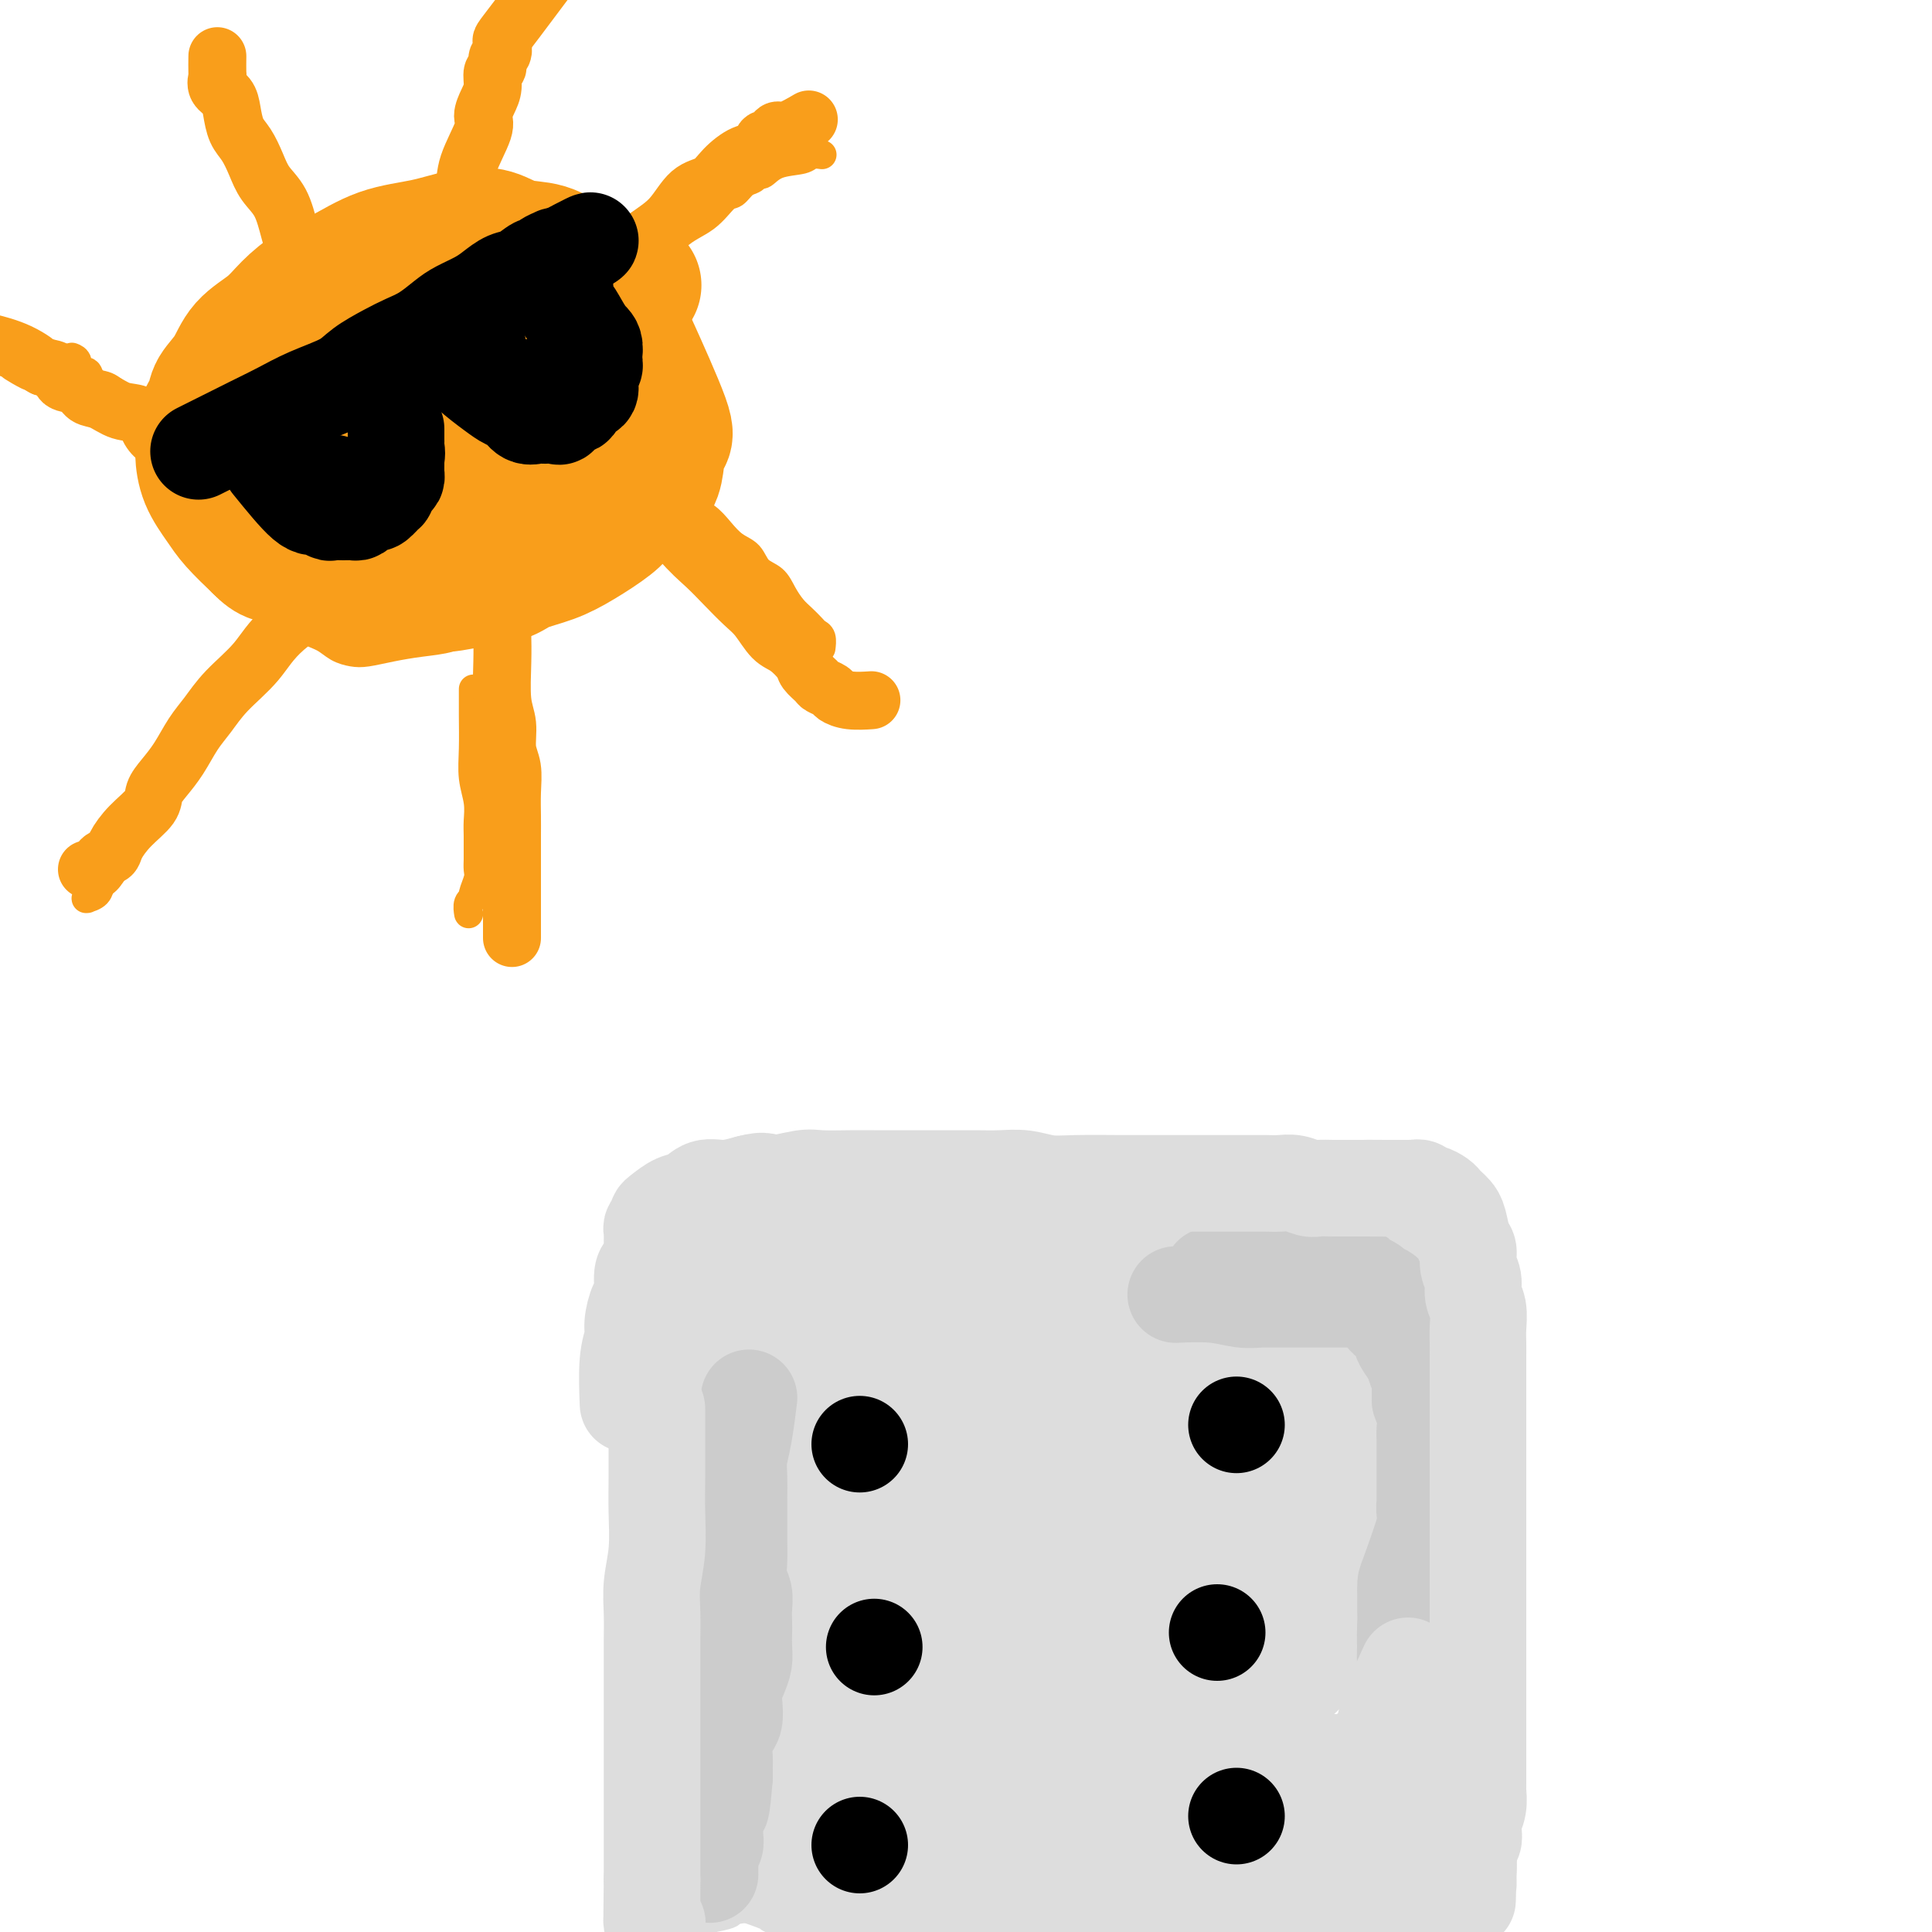<svg viewBox='0 0 400 400' version='1.1' xmlns='http://www.w3.org/2000/svg' xmlns:xlink='http://www.w3.org/1999/xlink'><g fill='none' stroke='#F99E1B' stroke-width='6' stroke-linecap='round' stroke-linejoin='round'><path d='M71,54c0.028,-0.028 0.056,-0.057 0,0c-0.056,0.057 -0.195,0.198 0,0c0.195,-0.198 0.723,-0.735 0,0c-0.723,0.735 -2.697,2.743 -4,4c-1.303,1.257 -1.934,1.764 -3,3c-1.066,1.236 -2.566,3.200 -4,5c-1.434,1.800 -2.801,3.437 -4,5c-1.199,1.563 -2.230,3.053 -3,5c-0.770,1.947 -1.278,4.351 -2,6c-0.722,1.649 -1.657,2.544 -2,4c-0.343,1.456 -0.094,3.475 0,5c0.094,1.525 0.031,2.557 0,4c-0.031,1.443 -0.031,3.298 0,5c0.031,1.702 0.095,3.253 0,4c-0.095,0.747 -0.347,0.691 0,2c0.347,1.309 1.292,3.982 2,6c0.708,2.018 1.179,3.380 2,5c0.821,1.620 1.990,3.498 3,5c1.010,1.502 1.859,2.626 3,4c1.141,1.374 2.572,2.996 4,4c1.428,1.004 2.852,1.391 4,2c1.148,0.609 2.020,1.442 3,2c0.980,0.558 2.068,0.841 3,1c0.932,0.159 1.707,0.194 3,0c1.293,-0.194 3.103,-0.618 5,-1c1.897,-0.382 3.880,-0.721 6,-1c2.120,-0.279 4.379,-0.498 6,-1c1.621,-0.502 2.606,-1.286 4,-2c1.394,-0.714 3.197,-1.357 5,-2'/><path d='M102,128c5.121,-1.578 3.423,-2.025 4,-3c0.577,-0.975 3.428,-2.480 6,-4c2.572,-1.520 4.866,-3.054 7,-5c2.134,-1.946 4.108,-4.302 6,-6c1.892,-1.698 3.701,-2.737 5,-4c1.299,-1.263 2.088,-2.750 3,-4c0.912,-1.250 1.946,-2.265 3,-3c1.054,-0.735 2.129,-1.192 3,-2c0.871,-0.808 1.540,-1.969 2,-3c0.460,-1.031 0.712,-1.932 1,-3c0.288,-1.068 0.611,-2.303 1,-3c0.389,-0.697 0.843,-0.856 1,-1c0.157,-0.144 0.017,-0.275 0,-1c-0.017,-0.725 0.091,-2.045 0,-3c-0.091,-0.955 -0.380,-1.543 -1,-3c-0.620,-1.457 -1.573,-3.781 -2,-5c-0.427,-1.219 -0.330,-1.334 -1,-2c-0.670,-0.666 -2.109,-1.883 -3,-3c-0.891,-1.117 -1.235,-2.133 -2,-3c-0.765,-0.867 -1.951,-1.584 -3,-2c-1.049,-0.416 -1.960,-0.530 -3,-1c-1.040,-0.470 -2.208,-1.297 -3,-2c-0.792,-0.703 -1.208,-1.284 -2,-2c-0.792,-0.716 -1.958,-1.569 -3,-2c-1.042,-0.431 -1.958,-0.440 -3,-1c-1.042,-0.560 -2.208,-1.670 -3,-2c-0.792,-0.330 -1.209,0.122 -2,0c-0.791,-0.122 -1.954,-0.816 -3,-1c-1.046,-0.184 -1.974,0.143 -3,0c-1.026,-0.143 -2.150,-0.755 -3,-1c-0.850,-0.245 -1.425,-0.122 -2,0'/><path d='M102,53c-2.268,-0.317 -1.439,-0.111 -2,0c-0.561,0.111 -2.513,0.127 -4,0c-1.487,-0.127 -2.511,-0.398 -4,0c-1.489,0.398 -3.444,1.466 -5,2c-1.556,0.534 -2.712,0.534 -4,1c-1.288,0.466 -2.709,1.396 -4,2c-1.291,0.604 -2.454,0.880 -3,1c-0.546,0.120 -0.476,0.085 -1,0c-0.524,-0.085 -1.642,-0.219 -2,0c-0.358,0.219 0.044,0.791 0,1c-0.044,0.209 -0.534,0.056 -1,0c-0.466,-0.056 -0.908,-0.015 -1,0c-0.092,0.015 0.168,0.004 0,0c-0.168,-0.004 -0.762,-0.001 -1,0c-0.238,0.001 -0.119,0.001 0,0'/><path d='M117,71c-0.278,0.352 -0.557,0.703 0,0c0.557,-0.703 1.949,-2.462 5,-5c3.051,-2.538 7.762,-5.855 11,-9c3.238,-3.145 5.003,-6.117 7,-8c1.997,-1.883 4.226,-2.675 6,-4c1.774,-1.325 3.091,-3.182 4,-4c0.909,-0.818 1.408,-0.595 2,-1c0.592,-0.405 1.275,-1.436 2,-2c0.725,-0.564 1.490,-0.662 2,-1c0.510,-0.338 0.765,-0.918 1,-1c0.235,-0.082 0.448,0.332 1,0c0.552,-0.332 1.441,-1.409 3,-2c1.559,-0.591 3.789,-0.694 5,-1c1.211,-0.306 1.403,-0.813 2,-1c0.597,-0.187 1.599,-0.053 2,0c0.401,0.053 0.200,0.027 0,0'/><path d='M130,99c-0.213,-0.035 -0.426,-0.071 0,0c0.426,0.071 1.493,0.248 3,1c1.507,0.752 3.456,2.078 5,3c1.544,0.922 2.683,1.439 4,2c1.317,0.561 2.813,1.165 4,2c1.187,0.835 2.065,1.899 3,3c0.935,1.101 1.927,2.237 3,3c1.073,0.763 2.227,1.153 3,2c0.773,0.847 1.165,2.152 2,3c0.835,0.848 2.111,1.239 3,2c0.889,0.761 1.390,1.892 2,3c0.610,1.108 1.330,2.194 2,3c0.670,0.806 1.290,1.334 2,2c0.710,0.666 1.511,1.471 2,2c0.489,0.529 0.667,0.781 1,1c0.333,0.219 0.820,0.405 1,1c0.180,0.595 0.051,1.599 0,2c-0.051,0.401 -0.026,0.201 0,0'/><path d='M98,143c0.000,-0.002 0.000,-0.004 0,0c-0.000,0.004 -0.000,0.014 0,0c0.000,-0.014 0.000,-0.053 0,0c-0.000,0.053 -0.001,0.197 0,0c0.001,-0.197 0.004,-0.735 0,0c-0.004,0.735 -0.015,2.742 0,5c0.015,2.258 0.057,4.768 0,7c-0.057,2.232 -0.211,4.187 0,6c0.211,1.813 0.789,3.483 1,5c0.211,1.517 0.056,2.882 0,4c-0.056,1.118 -0.014,1.989 0,3c0.014,1.011 -0.000,2.162 0,3c0.000,0.838 0.015,1.362 0,2c-0.015,0.638 -0.060,1.388 0,2c0.060,0.612 0.226,1.086 0,2c-0.226,0.914 -0.845,2.269 -1,3c-0.155,0.731 0.155,0.837 0,1c-0.155,0.163 -0.773,0.384 -1,1c-0.227,0.616 -0.061,1.629 0,2c0.061,0.371 0.016,0.100 0,0c-0.016,-0.100 -0.005,-0.029 0,0c0.005,0.029 0.002,0.014 0,0'/><path d='M60,130c0.307,-0.138 0.613,-0.277 0,0c-0.613,0.277 -2.147,0.969 -4,3c-1.853,2.031 -4.025,5.401 -6,8c-1.975,2.599 -3.751,4.428 -5,6c-1.249,1.572 -1.969,2.886 -3,4c-1.031,1.114 -2.373,2.027 -3,3c-0.627,0.973 -0.538,2.006 -1,3c-0.462,0.994 -1.474,1.949 -2,3c-0.526,1.051 -0.566,2.197 -1,3c-0.434,0.803 -1.260,1.262 -2,2c-0.740,0.738 -1.393,1.755 -2,3c-0.607,1.245 -1.170,2.718 -2,4c-0.830,1.282 -1.929,2.372 -3,4c-1.071,1.628 -2.115,3.795 -3,5c-0.885,1.205 -1.610,1.448 -2,2c-0.390,0.552 -0.444,1.414 -1,2c-0.556,0.586 -1.613,0.896 -2,1c-0.387,0.104 -0.104,0.003 0,0c0.104,-0.003 0.028,0.092 0,0c-0.028,-0.092 -0.007,-0.371 0,-1c0.007,-0.629 0.002,-1.608 0,-2c-0.002,-0.392 -0.001,-0.196 0,0'/><path d='M41,89c-0.113,-0.078 -0.225,-0.156 0,0c0.225,0.156 0.788,0.546 0,0c-0.788,-0.546 -2.926,-2.029 -5,-3c-2.074,-0.971 -4.084,-1.431 -6,-2c-1.916,-0.569 -3.736,-1.247 -5,-2c-1.264,-0.753 -1.970,-1.581 -3,-2c-1.030,-0.419 -2.385,-0.427 -3,-1c-0.615,-0.573 -0.491,-1.709 -1,-2c-0.509,-0.291 -1.652,0.262 -2,0c-0.348,-0.262 0.099,-1.340 0,-2c-0.099,-0.660 -0.742,-0.903 -1,-1c-0.258,-0.097 -0.129,-0.049 0,0'/><path d='M64,54c0.211,0.388 0.421,0.776 0,0c-0.421,-0.776 -1.474,-2.717 -3,-5c-1.526,-2.283 -3.526,-4.907 -5,-7c-1.474,-2.093 -2.422,-3.653 -3,-5c-0.578,-1.347 -0.786,-2.479 -1,-3c-0.214,-0.521 -0.436,-0.431 -1,-1c-0.564,-0.569 -1.472,-1.799 -2,-3c-0.528,-1.201 -0.677,-2.374 -1,-3c-0.323,-0.626 -0.818,-0.704 -1,-1c-0.182,-0.296 -0.049,-0.811 0,-1c0.049,-0.189 0.013,-0.051 0,0c-0.013,0.051 -0.004,0.015 0,0c0.004,-0.015 0.002,-0.007 0,0'/></g>
<g fill='none' stroke='#DDDDDD' stroke-width='6' stroke-linecap='round' stroke-linejoin='round'><path d='M155,262c0.136,-0.053 0.272,-0.105 0,0c-0.272,0.105 -0.950,0.369 0,0c0.950,-0.369 3.530,-1.369 6,-2c2.470,-0.631 4.832,-0.891 7,-1c2.168,-0.109 4.143,-0.067 6,0c1.857,0.067 3.595,0.159 5,0c1.405,-0.159 2.475,-0.568 4,-1c1.525,-0.432 3.505,-0.886 5,-1c1.495,-0.114 2.507,0.114 4,0c1.493,-0.114 3.468,-0.569 5,-1c1.532,-0.431 2.623,-0.837 4,-1c1.377,-0.163 3.042,-0.082 5,0c1.958,0.082 4.210,0.167 6,0c1.790,-0.167 3.117,-0.585 5,-1c1.883,-0.415 4.323,-0.828 6,-1c1.677,-0.172 2.592,-0.102 4,0c1.408,0.102 3.311,0.238 5,0c1.689,-0.238 3.165,-0.849 4,-1c0.835,-0.151 1.028,0.157 2,0c0.972,-0.157 2.723,-0.778 4,-1c1.277,-0.222 2.079,-0.046 3,0c0.921,0.046 1.960,-0.040 3,0c1.040,0.040 2.080,0.204 3,0c0.920,-0.204 1.721,-0.776 3,-1c1.279,-0.224 3.037,-0.099 4,0c0.963,0.099 1.132,0.171 2,0c0.868,-0.171 2.434,-0.586 4,-1'/><path d='M264,249c17.474,-1.946 6.660,-0.310 3,0c-3.660,0.310 -0.166,-0.705 2,-1c2.166,-0.295 3.003,0.131 4,0c0.997,-0.131 2.153,-0.820 3,-1c0.847,-0.180 1.386,0.148 2,0c0.614,-0.148 1.302,-0.772 2,-1c0.698,-0.228 1.406,-0.061 2,0c0.594,0.061 1.073,0.016 2,0c0.927,-0.016 2.301,-0.004 3,0c0.699,0.004 0.723,0.001 1,0c0.277,-0.001 0.806,-0.000 1,0c0.194,0.000 0.052,0.000 0,0c-0.052,-0.000 -0.015,-0.001 0,0c0.015,0.001 0.007,0.002 0,0c-0.007,-0.002 -0.012,-0.008 0,0c0.012,0.008 0.042,0.031 0,0c-0.042,-0.031 -0.156,-0.116 0,0c0.156,0.116 0.582,0.431 1,1c0.418,0.569 0.829,1.390 1,2c0.171,0.610 0.102,1.008 0,2c-0.102,0.992 -0.238,2.578 0,4c0.238,1.422 0.848,2.680 1,4c0.152,1.320 -0.156,2.701 0,4c0.156,1.299 0.774,2.517 1,4c0.226,1.483 0.060,3.231 0,5c-0.060,1.769 -0.012,3.561 0,5c0.012,1.439 -0.011,2.527 0,4c0.011,1.473 0.054,3.333 0,5c-0.054,1.667 -0.207,3.141 0,5c0.207,1.859 0.773,4.103 1,6c0.227,1.897 0.113,3.449 0,5'/><path d='M294,302c0.619,9.692 0.166,6.423 0,6c-0.166,-0.423 -0.045,1.998 0,4c0.045,2.002 0.013,3.583 0,5c-0.013,1.417 -0.007,2.671 0,4c0.007,1.329 0.016,2.732 0,4c-0.016,1.268 -0.057,2.400 0,4c0.057,1.600 0.211,3.667 0,5c-0.211,1.333 -0.789,1.930 -1,3c-0.211,1.070 -0.056,2.611 0,4c0.056,1.389 0.011,2.625 0,4c-0.011,1.375 0.011,2.890 0,4c-0.011,1.110 -0.054,1.815 0,3c0.054,1.185 0.207,2.849 0,4c-0.207,1.151 -0.773,1.789 -1,3c-0.227,1.211 -0.113,2.997 0,4c0.113,1.003 0.227,1.225 0,2c-0.227,0.775 -0.793,2.104 -1,3c-0.207,0.896 -0.056,1.358 0,2c0.056,0.642 0.015,1.464 0,2c-0.015,0.536 -0.004,0.787 0,1c0.004,0.213 0.002,0.387 0,1c-0.002,0.613 -0.004,1.665 0,2c0.004,0.335 0.014,-0.047 0,0c-0.014,0.047 -0.051,0.523 0,1c0.051,0.477 0.191,0.957 0,1c-0.191,0.043 -0.712,-0.349 -1,0c-0.288,0.349 -0.342,1.439 -1,2c-0.658,0.561 -1.919,0.594 -3,1c-1.081,0.406 -1.983,1.186 -3,2c-1.017,0.814 -2.148,1.661 -3,2c-0.852,0.339 -1.426,0.169 -2,0'/><path d='M278,385c-2.544,1.635 -2.405,1.223 -3,1c-0.595,-0.223 -1.924,-0.256 -3,0c-1.076,0.256 -1.899,0.801 -3,1c-1.101,0.199 -2.478,0.053 -4,0c-1.522,-0.053 -3.188,-0.014 -5,0c-1.812,0.014 -3.771,0.004 -6,0c-2.229,-0.004 -4.728,-0.001 -7,0c-2.272,0.001 -4.318,0.001 -6,0c-1.682,-0.001 -3.000,-0.002 -5,0c-2.000,0.002 -4.681,0.008 -7,0c-2.319,-0.008 -4.276,-0.030 -6,0c-1.724,0.030 -3.214,0.111 -5,0c-1.786,-0.111 -3.869,-0.414 -6,0c-2.131,0.414 -4.311,1.547 -6,2c-1.689,0.453 -2.888,0.227 -4,0c-1.112,-0.227 -2.139,-0.454 -4,0c-1.861,0.454 -4.558,1.590 -6,2c-1.442,0.410 -1.631,0.095 -2,0c-0.369,-0.095 -0.918,0.031 -2,0c-1.082,-0.031 -2.698,-0.219 -4,0c-1.302,0.219 -2.291,0.843 -3,1c-0.709,0.157 -1.138,-0.154 -2,0c-0.862,0.154 -2.155,0.772 -3,1c-0.845,0.228 -1.240,0.065 -2,0c-0.760,-0.065 -1.883,-0.033 -3,0c-1.117,0.033 -2.228,0.065 -3,0c-0.772,-0.065 -1.204,-0.227 -2,0c-0.796,0.227 -1.956,0.844 -3,1c-1.044,0.156 -1.973,-0.150 -3,0c-1.027,0.150 -2.150,0.757 -3,1c-0.850,0.243 -1.425,0.121 -2,0'/><path d='M155,395c-9.556,1.399 -4.947,0.897 -4,1c0.947,0.103 -1.769,0.812 -3,1c-1.231,0.188 -0.977,-0.146 -1,0c-0.023,0.146 -0.322,0.771 -1,1c-0.678,0.229 -1.736,0.061 -2,0c-0.264,-0.061 0.266,-0.016 0,0c-0.266,0.016 -1.328,0.001 -2,0c-0.672,-0.001 -0.953,0.011 -1,0c-0.047,-0.011 0.141,-0.044 0,0c-0.141,0.044 -0.611,0.166 -1,0c-0.389,-0.166 -0.695,-0.621 -1,-1c-0.305,-0.379 -0.608,-0.683 -1,-1c-0.392,-0.317 -0.875,-0.647 -1,-1c-0.125,-0.353 0.106,-0.727 0,-1c-0.106,-0.273 -0.549,-0.443 -1,-1c-0.451,-0.557 -0.909,-1.499 -1,-2c-0.091,-0.501 0.186,-0.561 0,-1c-0.186,-0.439 -0.834,-1.257 -1,-2c-0.166,-0.743 0.152,-1.410 0,-2c-0.152,-0.590 -0.773,-1.102 -1,-2c-0.227,-0.898 -0.061,-2.183 0,-3c0.061,-0.817 0.016,-1.168 0,-2c-0.016,-0.832 -0.004,-2.147 0,-3c0.004,-0.853 0.001,-1.244 0,-2c-0.001,-0.756 -0.001,-1.878 0,-3'/><path d='M133,371c-0.774,-4.569 -0.207,-3.493 0,-4c0.207,-0.507 0.056,-2.599 0,-4c-0.056,-1.401 -0.015,-2.111 0,-3c0.015,-0.889 0.004,-1.956 0,-3c-0.004,-1.044 0.000,-2.064 0,-3c-0.000,-0.936 -0.004,-1.787 0,-3c0.004,-1.213 0.015,-2.789 0,-4c-0.015,-1.211 -0.057,-2.058 0,-3c0.057,-0.942 0.211,-1.980 0,-3c-0.211,-1.020 -0.789,-2.022 -1,-3c-0.211,-0.978 -0.057,-1.932 0,-3c0.057,-1.068 0.015,-2.251 0,-3c-0.015,-0.749 -0.004,-1.065 0,-2c0.004,-0.935 0.001,-2.487 0,-4c-0.001,-1.513 -0.000,-2.985 0,-4c0.000,-1.015 -0.001,-1.573 0,-3c0.001,-1.427 0.004,-3.722 0,-5c-0.004,-1.278 -0.015,-1.539 0,-2c0.015,-0.461 0.057,-1.121 0,-2c-0.057,-0.879 -0.211,-1.978 0,-3c0.211,-1.022 0.789,-1.967 1,-3c0.211,-1.033 0.057,-2.152 0,-3c-0.057,-0.848 -0.015,-1.424 0,-2c0.015,-0.576 0.004,-1.151 0,-2c-0.004,-0.849 -0.001,-1.970 0,-3c0.001,-1.030 0.000,-1.967 0,-3c-0.000,-1.033 -0.000,-2.161 0,-3c0.000,-0.839 0.000,-1.390 0,-2c-0.000,-0.610 -0.000,-1.280 0,-2c0.000,-0.720 0.000,-1.492 0,-2c-0.000,-0.508 -0.000,-0.754 0,-1'/><path d='M133,281c-0.000,-14.389 -0.000,-5.360 0,-2c0.000,3.360 0.002,1.053 0,0c-0.002,-1.053 -0.006,-0.852 0,-1c0.006,-0.148 0.024,-0.644 0,-1c-0.024,-0.356 -0.090,-0.572 0,-1c0.090,-0.428 0.334,-1.069 1,-2c0.666,-0.931 1.753,-2.151 3,-3c1.247,-0.849 2.653,-1.326 4,-2c1.347,-0.674 2.634,-1.544 4,-2c1.366,-0.456 2.810,-0.499 4,-1c1.190,-0.501 2.124,-1.459 3,-2c0.876,-0.541 1.692,-0.666 3,-1c1.308,-0.334 3.106,-0.878 4,-1c0.894,-0.122 0.883,0.178 1,0c0.117,-0.178 0.360,-0.832 1,-1c0.640,-0.168 1.676,0.152 2,0c0.324,-0.152 -0.064,-0.777 0,-1c0.064,-0.223 0.581,-0.046 1,0c0.419,0.046 0.741,-0.040 1,0c0.259,0.040 0.455,0.207 1,0c0.545,-0.207 1.440,-0.788 2,-1c0.560,-0.212 0.784,-0.057 1,0c0.216,0.057 0.422,0.015 1,0c0.578,-0.015 1.526,-0.004 2,0c0.474,0.004 0.474,0.001 1,0c0.526,-0.001 1.579,-0.000 2,0c0.421,0.000 0.211,0.000 0,0'/></g>
<g fill='none' stroke='#DDDDDD' stroke-width='20' stroke-linecap='round' stroke-linejoin='round'><path d='M144,260c0.083,-1.022 0.166,-2.044 0,0c-0.166,2.044 -0.581,7.154 -1,11c-0.419,3.846 -0.842,6.430 -1,9c-0.158,2.570 -0.053,5.127 0,8c0.053,2.873 0.053,6.062 0,9c-0.053,2.938 -0.158,5.626 0,8c0.158,2.374 0.578,4.433 1,7c0.422,2.567 0.845,5.642 1,8c0.155,2.358 0.042,3.999 0,6c-0.042,2.001 -0.011,4.361 0,6c0.011,1.639 0.003,2.556 0,4c-0.003,1.444 -0.001,3.414 0,5c0.001,1.586 0.000,2.788 0,4c-0.000,1.212 -0.000,2.434 0,4c0.000,1.566 -0.000,3.477 0,5c0.000,1.523 0.000,2.658 0,4c-0.000,1.342 -0.000,2.891 0,4c0.000,1.109 0.001,1.777 0,3c-0.001,1.223 -0.004,3.000 0,4c0.004,1.000 0.015,1.224 0,2c-0.015,0.776 -0.056,2.105 0,3c0.056,0.895 0.207,1.356 0,2c-0.207,0.644 -0.774,1.470 -1,2c-0.226,0.530 -0.113,0.765 0,1'/><path d='M143,379c-0.138,18.636 0.015,5.726 0,1c-0.015,-4.726 -0.200,-1.269 0,0c0.200,1.269 0.785,0.350 1,0c0.215,-0.350 0.059,-0.130 1,0c0.941,0.130 2.980,0.172 5,0c2.020,-0.172 4.020,-0.557 6,-1c1.980,-0.443 3.940,-0.945 6,-1c2.060,-0.055 4.219,0.335 6,0c1.781,-0.335 3.184,-1.395 5,-2c1.816,-0.605 4.046,-0.753 6,-1c1.954,-0.247 3.631,-0.592 6,-1c2.369,-0.408 5.430,-0.880 7,-1c1.570,-0.120 1.650,0.113 2,0c0.350,-0.113 0.969,-0.570 3,-1c2.031,-0.430 5.473,-0.832 8,-1c2.527,-0.168 4.137,-0.102 6,0c1.863,0.102 3.978,0.240 6,0c2.022,-0.240 3.950,-0.856 6,-1c2.050,-0.144 4.221,0.186 6,0c1.779,-0.186 3.164,-0.887 5,-1c1.836,-0.113 4.122,0.362 6,0c1.878,-0.362 3.348,-1.560 5,-2c1.652,-0.440 3.485,-0.122 5,0c1.515,0.122 2.713,0.046 4,0c1.287,-0.046 2.665,-0.064 4,0c1.335,0.064 2.629,0.210 4,0c1.371,-0.210 2.820,-0.774 4,-1c1.180,-0.226 2.090,-0.113 3,0'/><path d='M269,366c20.076,-1.950 7.267,-0.326 3,0c-4.267,0.326 0.007,-0.648 2,-1c1.993,-0.352 1.704,-0.084 2,0c0.296,0.084 1.178,-0.016 2,0c0.822,0.016 1.586,0.148 2,0c0.414,-0.148 0.479,-0.575 1,-1c0.521,-0.425 1.498,-0.846 2,-1c0.502,-0.154 0.530,-0.041 1,0c0.470,0.041 1.383,0.009 2,0c0.617,-0.009 0.939,0.005 1,0c0.061,-0.005 -0.138,-0.031 0,0c0.138,0.031 0.614,0.117 1,0c0.386,-0.117 0.681,-0.436 1,-1c0.319,-0.564 0.663,-1.373 1,-2c0.337,-0.627 0.669,-1.072 1,-2c0.331,-0.928 0.662,-2.340 1,-4c0.338,-1.660 0.683,-3.570 1,-5c0.317,-1.430 0.607,-2.380 1,-4c0.393,-1.620 0.890,-3.909 1,-6c0.110,-2.091 -0.167,-3.984 0,-6c0.167,-2.016 0.777,-4.155 1,-6c0.223,-1.845 0.060,-3.395 0,-5c-0.060,-1.605 -0.016,-3.265 0,-5c0.016,-1.735 0.004,-3.544 0,-5c-0.004,-1.456 -0.001,-2.559 0,-4c0.001,-1.441 0.001,-3.221 0,-5'/><path d='M296,303c0.773,-9.357 0.207,-5.250 0,-5c-0.207,0.250 -0.054,-3.357 0,-6c0.054,-2.643 0.011,-4.321 0,-6c-0.011,-1.679 0.011,-3.359 0,-5c-0.011,-1.641 -0.056,-3.242 0,-5c0.056,-1.758 0.211,-3.675 0,-5c-0.211,-1.325 -0.789,-2.060 -1,-3c-0.211,-0.940 -0.056,-2.084 0,-3c0.056,-0.916 0.012,-1.604 0,-2c-0.012,-0.396 0.006,-0.501 0,-1c-0.006,-0.499 -0.038,-1.390 0,-2c0.038,-0.610 0.144,-0.937 0,-1c-0.144,-0.063 -0.539,0.137 -1,0c-0.461,-0.137 -0.987,-0.611 -1,-1c-0.013,-0.389 0.486,-0.693 0,-1c-0.486,-0.307 -1.958,-0.618 -3,-1c-1.042,-0.382 -1.653,-0.834 -3,-1c-1.347,-0.166 -3.430,-0.044 -5,0c-1.570,0.044 -2.627,0.012 -4,0c-1.373,-0.012 -3.062,-0.003 -5,0c-1.938,0.003 -4.126,0.001 -6,0c-1.874,-0.001 -3.434,-0.000 -5,0c-1.566,0.000 -3.137,0.000 -5,0c-1.863,-0.000 -4.019,-0.001 -6,0c-1.981,0.001 -3.788,0.004 -6,0c-2.212,-0.004 -4.827,-0.015 -7,0c-2.173,0.015 -3.902,0.056 -6,0c-2.098,-0.056 -4.565,-0.207 -7,0c-2.435,0.207 -4.839,0.774 -7,1c-2.161,0.226 -4.081,0.113 -6,0'/><path d='M212,256c-13.590,-0.215 -7.064,-0.254 -6,0c1.064,0.254 -3.334,0.800 -6,1c-2.666,0.200 -3.601,0.054 -5,0c-1.399,-0.054 -3.263,-0.015 -5,0c-1.737,0.015 -3.348,0.005 -5,0c-1.652,-0.005 -3.344,-0.005 -5,0c-1.656,0.005 -3.277,0.015 -5,0c-1.723,-0.015 -3.550,-0.057 -5,0c-1.450,0.057 -2.525,0.211 -4,0c-1.475,-0.211 -3.351,-0.789 -5,-1c-1.649,-0.211 -3.072,-0.056 -4,0c-0.928,0.056 -1.362,0.014 -2,0c-0.638,-0.014 -1.480,0.001 -2,0c-0.520,-0.001 -0.718,-0.019 -1,0c-0.282,0.019 -0.649,0.075 -1,0c-0.351,-0.075 -0.685,-0.282 -1,0c-0.315,0.282 -0.609,1.052 -1,1c-0.391,-0.052 -0.879,-0.927 -2,2c-1.121,2.927 -2.875,9.656 -4,14c-1.125,4.344 -1.622,6.302 -2,9c-0.378,2.698 -0.637,6.134 -1,9c-0.363,2.866 -0.829,5.161 -1,8c-0.171,2.839 -0.046,6.223 0,9c0.046,2.777 0.012,4.948 0,7c-0.012,2.052 -0.003,3.984 0,6c0.003,2.016 0.001,4.115 0,6c-0.001,1.885 -0.000,3.557 0,5c0.000,1.443 0.000,2.658 0,4c-0.000,1.342 -0.000,2.812 0,4c0.000,1.188 0.000,2.094 0,3'/><path d='M139,343c0.222,7.582 0.777,4.537 1,4c0.223,-0.537 0.112,1.434 0,3c-0.112,1.566 -0.227,2.726 0,4c0.227,1.274 0.797,2.663 1,4c0.203,1.337 0.041,2.623 0,4c-0.041,1.377 0.041,2.844 0,4c-0.041,1.156 -0.204,2.000 0,3c0.204,1.000 0.776,2.155 1,3c0.224,0.845 0.100,1.381 0,2c-0.100,0.619 -0.177,1.321 0,2c0.177,0.679 0.608,1.334 1,2c0.392,0.666 0.744,1.341 1,2c0.256,0.659 0.415,1.301 1,2c0.585,0.699 1.594,1.454 2,2c0.406,0.546 0.207,0.882 3,2c2.793,1.118 8.577,3.018 11,4c2.423,0.982 1.484,1.048 2,1c0.516,-0.048 2.485,-0.209 4,0c1.515,0.209 2.576,0.788 4,1c1.424,0.212 3.212,0.057 5,0c1.788,-0.057 3.577,-0.014 5,0c1.423,0.014 2.481,0.000 4,0c1.519,-0.000 3.500,0.014 5,0c1.500,-0.014 2.520,-0.055 4,0c1.480,0.055 3.421,0.207 5,0c1.579,-0.207 2.796,-0.774 4,-1c1.204,-0.226 2.395,-0.112 4,0c1.605,0.112 3.624,0.223 5,0c1.376,-0.223 2.107,-0.778 3,-1c0.893,-0.222 1.946,-0.111 3,0'/><path d='M218,390c8.216,-0.547 5.257,-0.916 5,-1c-0.257,-0.084 2.188,0.117 4,0c1.812,-0.117 2.991,-0.552 4,-1c1.009,-0.448 1.848,-0.908 3,-1c1.152,-0.092 2.618,0.186 4,0c1.382,-0.186 2.679,-0.834 4,-1c1.321,-0.166 2.664,0.151 4,0c1.336,-0.151 2.663,-0.772 4,-1c1.337,-0.228 2.683,-0.065 4,0c1.317,0.065 2.606,0.033 4,0c1.394,-0.033 2.892,-0.065 4,0c1.108,0.065 1.827,0.228 3,0c1.173,-0.228 2.801,-0.846 4,-1c1.199,-0.154 1.969,0.154 4,0c2.031,-0.154 5.321,-0.772 7,-1c1.679,-0.228 1.745,-0.065 2,0c0.255,0.065 0.698,0.031 1,0c0.302,-0.031 0.463,-0.061 1,0c0.537,0.061 1.451,0.213 2,0c0.549,-0.213 0.735,-0.790 1,-1c0.265,-0.210 0.610,-0.055 1,0c0.390,0.055 0.827,0.008 1,0c0.173,-0.008 0.084,0.024 0,0c-0.084,-0.024 -0.163,-0.103 0,0c0.163,0.103 0.569,0.387 1,0c0.431,-0.387 0.889,-1.444 1,-2c0.111,-0.556 -0.124,-0.611 0,-1c0.124,-0.389 0.607,-1.111 1,-2c0.393,-0.889 0.697,-1.944 1,-3'/><path d='M293,374c1.083,-1.909 0.290,-2.180 0,-3c-0.290,-0.820 -0.077,-2.189 0,-4c0.077,-1.811 0.020,-4.065 0,-6c-0.020,-1.935 -0.002,-3.549 0,-5c0.002,-1.451 -0.014,-2.737 0,-4c0.014,-1.263 0.056,-2.504 0,-4c-0.056,-1.496 -0.211,-3.248 0,-5c0.211,-1.752 0.789,-3.504 1,-5c0.211,-1.496 0.057,-2.736 0,-4c-0.057,-1.264 -0.015,-2.551 0,-4c0.015,-1.449 0.004,-3.061 0,-5c-0.004,-1.939 -0.001,-4.206 0,-6c0.001,-1.794 0.000,-3.117 0,-5c-0.000,-1.883 -0.000,-4.328 0,-6c0.000,-1.672 0.001,-2.572 0,-4c-0.001,-1.428 -0.004,-3.383 0,-5c0.004,-1.617 0.015,-2.896 0,-4c-0.015,-1.104 -0.057,-2.035 0,-3c0.057,-0.965 0.211,-1.965 0,-3c-0.211,-1.035 -0.787,-2.103 -1,-3c-0.213,-0.897 -0.061,-1.621 0,-2c0.061,-0.379 0.032,-0.411 0,-1c-0.032,-0.589 -0.067,-1.734 0,-2c0.067,-0.266 0.238,0.346 0,0c-0.238,-0.346 -0.883,-1.651 -1,-2c-0.117,-0.349 0.295,0.257 0,0c-0.295,-0.257 -1.295,-1.378 -2,-2c-0.705,-0.622 -1.113,-0.744 -2,-1c-0.887,-0.256 -2.253,-0.644 -4,-1c-1.747,-0.356 -3.873,-0.678 -6,-1'/><path d='M278,274c-3.138,-0.687 -4.984,-0.906 -7,-1c-2.016,-0.094 -4.204,-0.064 -6,0c-1.796,0.064 -3.201,0.162 -5,0c-1.799,-0.162 -3.994,-0.583 -6,-1c-2.006,-0.417 -3.825,-0.830 -6,-1c-2.175,-0.170 -4.706,-0.098 -7,0c-2.294,0.098 -4.352,0.222 -7,0c-2.648,-0.222 -5.887,-0.792 -9,-1c-3.113,-0.208 -6.102,-0.056 -9,0c-2.898,0.056 -5.706,0.015 -9,0c-3.294,-0.015 -7.075,-0.004 -10,0c-2.925,0.004 -4.993,0.000 -7,0c-2.007,-0.000 -3.954,0.004 -7,0c-3.046,-0.004 -7.191,-0.015 -9,0c-1.809,0.015 -1.282,0.056 -2,0c-0.718,-0.056 -2.683,-0.208 -4,0c-1.317,0.208 -1.988,0.775 -3,1c-1.012,0.225 -2.364,0.107 -3,0c-0.636,-0.107 -0.555,-0.202 -1,0c-0.445,0.202 -1.415,0.702 -2,1c-0.585,0.298 -0.784,0.394 -1,1c-0.216,0.606 -0.450,1.720 -1,3c-0.550,1.280 -1.415,2.724 -2,4c-0.585,1.276 -0.888,2.383 -1,4c-0.112,1.617 -0.031,3.743 0,6c0.031,2.257 0.012,4.643 0,7c-0.012,2.357 -0.017,4.684 0,7c0.017,2.316 0.056,4.621 0,7c-0.056,2.379 -0.207,4.833 0,7c0.207,2.167 0.774,4.048 1,6c0.226,1.952 0.113,3.976 0,6'/><path d='M155,330c0.334,7.722 0.671,4.027 1,4c0.329,-0.027 0.652,3.613 1,6c0.348,2.387 0.722,3.519 1,5c0.278,1.481 0.462,3.310 1,5c0.538,1.690 1.431,3.240 2,5c0.569,1.760 0.814,3.731 1,5c0.186,1.269 0.312,1.836 1,3c0.688,1.164 1.938,2.927 3,4c1.062,1.073 1.935,1.458 3,2c1.065,0.542 2.323,1.241 3,2c0.677,0.759 0.774,1.577 2,2c1.226,0.423 3.582,0.450 5,1c1.418,0.550 1.899,1.624 3,2c1.101,0.376 2.822,0.055 4,0c1.178,-0.055 1.813,0.155 5,0c3.187,-0.155 8.926,-0.675 12,-1c3.074,-0.325 3.484,-0.456 5,-1c1.516,-0.544 4.140,-1.502 6,-2c1.860,-0.498 2.957,-0.535 5,-1c2.043,-0.465 5.032,-1.359 8,-2c2.968,-0.641 5.914,-1.028 9,-2c3.086,-0.972 6.313,-2.529 9,-4c2.687,-1.471 4.834,-2.858 7,-4c2.166,-1.142 4.350,-2.040 6,-3c1.650,-0.960 2.766,-1.982 4,-3c1.234,-1.018 2.585,-2.032 4,-3c1.415,-0.968 2.895,-1.888 4,-3c1.105,-1.112 1.836,-2.415 3,-4c1.164,-1.585 2.761,-3.453 4,-5c1.239,-1.547 2.119,-2.774 3,-4'/><path d='M280,334c3.752,-4.051 2.131,-3.177 2,-4c-0.131,-0.823 1.228,-3.341 2,-5c0.772,-1.659 0.957,-2.458 1,-4c0.043,-1.542 -0.058,-3.825 0,-6c0.058,-2.175 0.273,-4.240 0,-7c-0.273,-2.760 -1.035,-6.213 -2,-9c-0.965,-2.787 -2.134,-4.906 -3,-7c-0.866,-2.094 -1.430,-4.161 -2,-6c-0.570,-1.839 -1.147,-3.449 -2,-5c-0.853,-1.551 -1.983,-3.042 -3,-4c-1.017,-0.958 -1.921,-1.382 -3,-2c-1.079,-0.618 -2.332,-1.431 -4,-2c-1.668,-0.569 -3.750,-0.893 -5,-1c-1.250,-0.107 -1.667,0.002 -5,0c-3.333,-0.002 -9.580,-0.115 -14,0c-4.420,0.115 -7.011,0.458 -10,1c-2.989,0.542 -6.375,1.282 -10,2c-3.625,0.718 -7.490,1.415 -11,2c-3.510,0.585 -6.666,1.060 -10,2c-3.334,0.940 -6.846,2.346 -10,4c-3.154,1.654 -5.950,3.555 -9,5c-3.050,1.445 -6.354,2.433 -9,4c-2.646,1.567 -4.633,3.714 -7,6c-2.367,2.286 -5.115,4.712 -8,8c-2.885,3.288 -5.907,7.438 -8,11c-2.093,3.562 -3.256,6.536 -4,10c-0.744,3.464 -1.070,7.418 -1,10c0.070,2.582 0.535,3.791 1,5'/><path d='M146,342c-0.356,4.605 0.755,3.617 5,5c4.245,1.383 11.624,5.138 15,7c3.376,1.862 2.747,1.831 5,2c2.253,0.169 7.386,0.536 12,1c4.614,0.464 8.709,1.024 13,1c4.291,-0.024 8.779,-0.633 13,-1c4.221,-0.367 8.174,-0.493 12,-1c3.826,-0.507 7.524,-1.397 11,-3c3.476,-1.603 6.730,-3.921 10,-6c3.270,-2.079 6.555,-3.918 9,-6c2.445,-2.082 4.049,-4.406 6,-7c1.951,-2.594 4.250,-5.459 5,-7c0.750,-1.541 -0.047,-1.757 0,-3c0.047,-1.243 0.938,-3.514 1,-6c0.062,-2.486 -0.706,-5.187 -1,-8c-0.294,-2.813 -0.113,-5.736 -2,-11c-1.887,-5.264 -5.841,-12.868 -9,-17c-3.159,-4.132 -5.523,-4.793 -8,-6c-2.477,-1.207 -5.066,-2.960 -8,-4c-2.934,-1.040 -6.213,-1.369 -9,-2c-2.787,-0.631 -5.081,-1.566 -8,-2c-2.919,-0.434 -6.463,-0.368 -10,0c-3.537,0.368 -7.069,1.036 -11,2c-3.931,0.964 -8.263,2.222 -12,3c-3.737,0.778 -6.881,1.075 -10,2c-3.119,0.925 -6.214,2.477 -9,4c-2.786,1.523 -5.262,3.016 -8,5c-2.738,1.984 -5.737,4.457 -8,7c-2.263,2.543 -3.789,5.155 -5,8c-1.211,2.845 -2.105,5.922 -3,9'/><path d='M142,308c-1.386,4.152 -0.852,6.034 0,9c0.852,2.966 2.020,7.018 4,11c1.980,3.982 4.770,7.894 8,11c3.230,3.106 6.900,5.405 11,7c4.100,1.595 8.632,2.485 14,3c5.368,0.515 11.573,0.655 18,0c6.427,-0.655 13.077,-2.105 19,-4c5.923,-1.895 11.118,-4.233 15,-6c3.882,-1.767 6.451,-2.961 9,-5c2.549,-2.039 5.079,-4.924 7,-7c1.921,-2.076 3.233,-3.345 4,-5c0.767,-1.655 0.988,-3.698 1,-6c0.012,-2.302 -0.187,-4.864 -1,-8c-0.813,-3.136 -2.241,-6.846 -4,-10c-1.759,-3.154 -3.851,-5.753 -6,-8c-2.149,-2.247 -4.356,-4.144 -7,-6c-2.644,-1.856 -5.726,-3.672 -8,-5c-2.274,-1.328 -3.741,-2.168 -8,-2c-4.259,0.168 -11.308,1.344 -15,2c-3.692,0.656 -4.025,0.791 -7,2c-2.975,1.209 -8.593,3.492 -13,6c-4.407,2.508 -7.605,5.242 -11,8c-3.395,2.758 -6.989,5.541 -9,8c-2.011,2.459 -2.439,4.595 -3,7c-0.561,2.405 -1.254,5.080 -1,8c0.254,2.920 1.456,6.084 3,9c1.544,2.916 3.430,5.585 6,8c2.570,2.415 5.823,4.575 9,6c3.177,1.425 6.278,2.114 11,2c4.722,-0.114 11.063,-1.033 17,-3c5.937,-1.967 11.468,-4.984 17,-8'/><path d='M222,332c4.788,-2.281 8.256,-3.984 11,-6c2.744,-2.016 4.762,-4.345 6,-6c1.238,-1.655 1.696,-2.634 2,-4c0.304,-1.366 0.452,-3.118 0,-5c-0.452,-1.882 -1.506,-3.894 -3,-6c-1.494,-2.106 -3.427,-4.307 -6,-6c-2.573,-1.693 -5.785,-2.880 -9,-4c-3.215,-1.120 -6.435,-2.175 -11,-2c-4.565,0.175 -10.477,1.580 -16,3c-5.523,1.420 -10.658,2.856 -15,5c-4.342,2.144 -7.892,4.995 -11,7c-3.108,2.005 -5.775,3.163 -8,5c-2.225,1.837 -4.007,4.352 -5,6c-0.993,1.648 -1.197,2.428 -1,4c0.197,1.572 0.797,3.934 1,6c0.203,2.066 0.011,3.834 7,5c6.989,1.166 21.160,1.729 32,0c10.840,-1.729 18.348,-5.751 25,-9c6.652,-3.249 12.449,-5.726 17,-8c4.551,-2.274 7.855,-4.346 10,-6c2.145,-1.654 3.132,-2.892 4,-4c0.868,-1.108 1.617,-2.086 2,-3c0.383,-0.914 0.398,-1.762 0,-3c-0.398,-1.238 -1.211,-2.864 -3,-4c-1.789,-1.136 -4.553,-1.782 -9,-2c-4.447,-0.218 -10.575,-0.009 -17,1c-6.425,1.009 -13.145,2.817 -19,5c-5.855,2.183 -10.846,4.742 -15,7c-4.154,2.258 -7.473,4.217 -10,6c-2.527,1.783 -4.264,3.392 -6,5'/><path d='M175,319c-5.333,3.544 -3.166,3.405 -3,4c0.166,0.595 -1.668,1.924 -2,3c-0.332,1.076 0.837,1.899 2,3c1.163,1.101 2.320,2.479 5,3c2.680,0.521 6.882,0.183 13,-1c6.118,-1.183 14.150,-3.213 21,-6c6.850,-2.787 12.516,-6.331 17,-9c4.484,-2.669 7.786,-4.465 10,-6c2.214,-1.535 3.339,-2.811 4,-4c0.661,-1.189 0.858,-2.291 1,-3c0.142,-0.709 0.229,-1.024 0,-2c-0.229,-0.976 -0.775,-2.612 -2,-4c-1.225,-1.388 -3.128,-2.528 -7,-3c-3.872,-0.472 -9.713,-0.277 -16,1c-6.287,1.277 -13.021,3.637 -19,6c-5.979,2.363 -11.202,4.731 -15,7c-3.798,2.269 -6.170,4.441 -8,6c-1.830,1.559 -3.118,2.507 -4,4c-0.882,1.493 -1.358,3.532 -1,5c0.358,1.468 1.551,2.363 4,4c2.449,1.637 6.155,4.014 10,5c3.845,0.986 7.830,0.582 14,0c6.170,-0.582 14.526,-1.341 22,-3c7.474,-1.659 14.064,-4.220 19,-6c4.936,-1.780 8.216,-2.781 11,-4c2.784,-1.219 5.072,-2.655 7,-4c1.928,-1.345 3.496,-2.598 5,-4c1.504,-1.402 2.943,-2.955 4,-5c1.057,-2.045 1.730,-4.584 2,-7c0.270,-2.416 0.135,-4.708 0,-7'/><path d='M269,292c0.148,-2.984 -0.482,-3.445 -1,-4c-0.518,-0.555 -0.924,-1.203 -1,-2c-0.076,-0.797 0.178,-1.741 0,-2c-0.178,-0.259 -0.788,0.168 -1,0c-0.212,-0.168 -0.026,-0.932 0,-1c0.026,-0.068 -0.107,0.559 0,1c0.107,0.441 0.453,0.694 1,2c0.547,1.306 1.296,3.664 2,6c0.704,2.336 1.365,4.651 2,7c0.635,2.349 1.246,4.731 2,7c0.754,2.269 1.652,4.425 3,8c1.348,3.575 3.147,8.569 4,11c0.853,2.431 0.761,2.298 1,3c0.239,0.702 0.808,2.237 1,3c0.192,0.763 0.005,0.753 0,1c-0.005,0.247 0.170,0.749 0,1c-0.170,0.251 -0.687,0.249 -1,1c-0.313,0.751 -0.424,2.254 -1,3c-0.576,0.746 -1.619,0.736 -2,1c-0.381,0.264 -0.102,0.803 0,1c0.102,0.197 0.028,0.053 0,0c-0.028,-0.053 -0.008,-0.015 0,0c0.008,0.015 0.004,0.008 0,0'/><path d='M203,305c0.589,-0.460 1.178,-0.920 0,0c-1.178,0.920 -4.123,3.222 -6,5c-1.877,1.778 -2.684,3.034 -3,4c-0.316,0.966 -0.140,1.644 0,2c0.140,0.356 0.242,0.390 1,1c0.758,0.610 2.170,1.796 5,2c2.830,0.204 7.076,-0.572 11,-1c3.924,-0.428 7.524,-0.507 10,-1c2.476,-0.493 3.826,-1.400 5,-2c1.174,-0.600 2.171,-0.893 3,-1c0.829,-0.107 1.489,-0.029 2,0c0.511,0.029 0.871,0.008 1,0c0.129,-0.008 0.027,-0.002 0,0c-0.027,0.002 0.023,0.001 0,0c-0.023,-0.001 -0.118,-0.000 -1,0c-0.882,0.000 -2.553,0.000 -4,0c-1.447,-0.000 -2.672,-0.001 -4,0c-1.328,0.001 -2.760,0.004 -4,0c-1.240,-0.004 -2.288,-0.016 -3,0c-0.712,0.016 -1.089,0.060 -1,0c0.089,-0.060 0.642,-0.222 0,0c-0.642,0.222 -2.481,0.829 0,0c2.481,-0.829 9.280,-3.094 12,-4c2.720,-0.906 1.360,-0.453 0,0'/></g>
<g fill='none' stroke='#CCCCCC' stroke-width='20' stroke-linecap='round' stroke-linejoin='round'><path d='M244,268c0.171,-0.008 0.342,-0.016 0,0c-0.342,0.016 -1.196,0.057 0,0c1.196,-0.057 4.442,-0.211 7,0c2.558,0.211 4.428,0.789 6,1c1.572,0.211 2.848,0.057 4,0c1.152,-0.057 2.181,-0.015 3,0c0.819,0.015 1.428,0.004 2,0c0.572,-0.004 1.108,-0.001 2,0c0.892,0.001 2.141,0.000 3,0c0.859,-0.000 1.329,-0.000 2,0c0.671,0.000 1.542,0.000 2,0c0.458,-0.000 0.504,-0.000 1,0c0.496,0.000 1.442,0.000 2,0c0.558,-0.000 0.727,-0.001 1,0c0.273,0.001 0.649,0.004 1,0c0.351,-0.004 0.675,-0.013 1,0c0.325,0.013 0.649,0.049 1,0c0.351,-0.049 0.728,-0.184 1,0c0.272,0.184 0.440,0.686 1,1c0.560,0.314 1.511,0.439 2,1c0.489,0.561 0.515,1.556 1,2c0.485,0.444 1.429,0.335 2,1c0.571,0.665 0.769,2.102 1,3c0.231,0.898 0.495,1.257 1,2c0.505,0.743 1.253,1.872 2,3'/><path d='M293,282c2.019,2.655 1.065,2.793 1,3c-0.065,0.207 0.757,0.482 1,1c0.243,0.518 -0.095,1.278 0,2c0.095,0.722 0.621,1.406 1,2c0.379,0.594 0.610,1.098 1,2c0.390,0.902 0.940,2.200 1,3c0.060,0.800 -0.368,1.100 0,2c0.368,0.900 1.534,2.400 2,3c0.466,0.600 0.233,0.300 0,0'/></g>
<g fill='none' stroke='#000000' stroke-width='20' stroke-linecap='round' stroke-linejoin='round'><path d='M178,299c0.000,0.000 0.000,0.000 0,0c0.000,0.000 0.000,0.000 0,0c-0.000,0.000 0.000,0.000 0,0c0.000,0.000 0.000,0.000 0,0c0.000,0.000 0.000,0.000 0,0'/><path d='M181,341c0.000,0.000 0.000,0.000 0,0c0.000,0.000 0.000,0.000 0,0c0.000,0.000 0.000,0.000 0,0'/><path d='M178,382c0.000,0.000 0.000,0.000 0,0c0.000,0.000 0.000,0.000 0,0c-0.000,0.000 0.000,0.000 0,0c0.000,0.000 0.000,0.000 0,0'/><path d='M256,295c0.000,0.000 0.000,0.000 0,0c0.000,0.000 0.000,0.000 0,0c0.000,0.000 0.000,0.000 0,0'/><path d='M252,338c0.000,0.000 0.000,0.000 0,0c0.000,0.000 0.000,0.000 0,0c0.000,0.000 0.000,0.000 0,0c0.000,0.000 0.000,0.000 0,0'/><path d='M256,376c0.000,0.000 0.000,0.000 0,0c0.000,0.000 0.000,0.000 0,0c0.000,0.000 0.000,0.000 0,0'/></g>
<g fill='none' stroke='#CCCCCC' stroke-width='20' stroke-linecap='round' stroke-linejoin='round'><path d='M251,264c0.056,-0.022 0.111,-0.044 0,0c-0.111,0.044 -0.389,0.156 0,0c0.389,-0.156 1.444,-0.578 3,-1c1.556,-0.422 3.613,-0.845 5,-1c1.387,-0.155 2.103,-0.042 3,0c0.897,0.042 1.974,0.014 3,0c1.026,-0.014 2.000,-0.014 3,0c1.000,0.014 2.026,0.042 3,0c0.974,-0.042 1.896,-0.156 3,0c1.104,0.156 2.389,0.581 3,1c0.611,0.419 0.549,0.833 1,1c0.451,0.167 1.415,0.086 2,0c0.585,-0.086 0.790,-0.179 1,0c0.210,0.179 0.424,0.629 1,1c0.576,0.371 1.515,0.662 2,1c0.485,0.338 0.516,0.722 1,1c0.484,0.278 1.420,0.448 2,1c0.580,0.552 0.804,1.485 1,2c0.196,0.515 0.364,0.612 1,1c0.636,0.388 1.739,1.066 2,2c0.261,0.934 -0.319,2.122 0,3c0.319,0.878 1.536,1.445 2,2c0.464,0.555 0.176,1.097 0,2c-0.176,0.903 -0.240,2.166 0,3c0.240,0.834 0.783,1.238 1,2c0.217,0.762 0.109,1.881 0,3'/><path d='M294,288c0.403,2.633 -0.088,1.717 0,2c0.088,0.283 0.756,1.767 1,3c0.244,1.233 0.065,2.217 0,3c-0.065,0.783 -0.018,1.365 0,2c0.018,0.635 0.005,1.322 0,2c-0.005,0.678 -0.001,1.346 0,2c0.001,0.654 0.000,1.292 0,2c-0.000,0.708 0.000,1.484 0,2c-0.000,0.516 -0.001,0.772 0,1c0.001,0.228 0.003,0.428 0,1c-0.003,0.572 -0.011,1.515 0,2c0.011,0.485 0.041,0.510 0,1c-0.041,0.490 -0.155,1.444 0,2c0.155,0.556 0.577,0.715 0,3c-0.577,2.285 -2.155,6.696 -3,9c-0.845,2.304 -0.958,2.501 -1,3c-0.042,0.499 -0.012,1.298 0,2c0.012,0.702 0.006,1.306 0,2c-0.006,0.694 -0.012,1.479 0,2c0.012,0.521 0.042,0.778 0,2c-0.042,1.222 -0.156,3.410 0,5c0.156,1.590 0.580,2.582 1,4c0.420,1.418 0.834,3.262 1,4c0.166,0.738 0.083,0.369 0,0'/><path d='M299,312c-1.066,3.281 -2.132,6.561 -3,9c-0.868,2.439 -1.539,4.036 -2,6c-0.461,1.964 -0.712,4.294 -1,6c-0.288,1.706 -0.613,2.788 -1,4c-0.387,1.212 -0.836,2.555 -1,4c-0.164,1.445 -0.044,2.992 0,4c0.044,1.008 0.012,1.477 0,2c-0.012,0.523 -0.003,1.102 0,2c0.003,0.898 0.001,2.116 0,3c-0.001,0.884 -0.001,1.434 0,2c0.001,0.566 0.004,1.149 0,2c-0.004,0.851 -0.015,1.968 0,3c0.015,1.032 0.056,1.977 0,3c-0.056,1.023 -0.207,2.125 0,3c0.207,0.875 0.774,1.525 1,2c0.226,0.475 0.111,0.775 0,1c-0.111,0.225 -0.219,0.376 0,1c0.219,0.624 0.763,1.723 1,2c0.237,0.277 0.167,-0.266 0,0c-0.167,0.266 -0.429,1.341 0,2c0.429,0.659 1.551,0.903 2,1c0.449,0.097 0.224,0.049 0,0'/><path d='M155,290c-0.002,0.013 -0.003,0.026 0,0c0.003,-0.026 0.011,-0.090 0,0c-0.011,0.090 -0.041,0.333 0,0c0.041,-0.333 0.155,-1.244 0,0c-0.155,1.244 -0.577,4.642 -1,7c-0.423,2.358 -0.845,3.677 -1,5c-0.155,1.323 -0.041,2.650 0,4c0.041,1.350 0.010,2.725 0,4c-0.010,1.275 0.001,2.452 0,4c-0.001,1.548 -0.014,3.467 0,5c0.014,1.533 0.056,2.680 0,4c-0.056,1.320 -0.211,2.814 0,4c0.211,1.186 0.788,2.064 1,3c0.212,0.936 0.057,1.930 0,3c-0.057,1.070 -0.018,2.215 0,3c0.018,0.785 0.015,1.210 0,2c-0.015,0.790 -0.043,1.943 0,3c0.043,1.057 0.156,2.016 0,3c-0.156,0.984 -0.580,1.992 -1,3c-0.420,1.008 -0.834,2.016 -1,3c-0.166,0.984 -0.083,1.945 0,3c0.083,1.055 0.166,2.204 0,3c-0.166,0.796 -0.580,1.239 -1,2c-0.420,0.761 -0.844,1.839 -1,3c-0.156,1.161 -0.042,2.404 0,3c0.042,0.596 0.011,0.545 0,1c-0.011,0.455 -0.003,1.416 0,2c0.003,0.584 0.002,0.792 0,1'/><path d='M150,368c-1.016,12.212 -1.057,3.743 -1,1c0.057,-2.743 0.211,0.239 0,2c-0.211,1.761 -0.789,2.302 -1,3c-0.211,0.698 -0.056,1.553 0,2c0.056,0.447 0.011,0.486 0,1c-0.011,0.514 0.011,1.505 0,2c-0.011,0.495 -0.056,0.496 0,1c0.056,0.504 0.211,1.511 0,2c-0.211,0.489 -0.789,0.461 -1,1c-0.211,0.539 -0.057,1.646 0,2c0.057,0.354 0.015,-0.045 0,0c-0.015,0.045 -0.004,0.534 0,1c0.004,0.466 0.001,0.909 0,1c-0.001,0.091 -0.000,-0.172 0,0c0.000,0.172 0.000,0.777 0,1c-0.000,0.223 -0.000,0.064 0,0c0.000,-0.064 0.000,-0.032 0,0'/><path d='M300,303c0.172,-0.393 0.345,-0.787 0,0c-0.345,0.787 -1.206,2.754 -2,5c-0.794,2.246 -1.519,4.770 -2,7c-0.481,2.230 -0.717,4.164 -1,6c-0.283,1.836 -0.612,3.572 -1,5c-0.388,1.428 -0.836,2.547 -1,4c-0.164,1.453 -0.044,3.238 0,5c0.044,1.762 0.012,3.500 0,5c-0.012,1.500 -0.003,2.761 0,4c0.003,1.239 0.001,2.456 0,4c-0.001,1.544 -0.000,3.416 0,5c0.000,1.584 0.000,2.882 0,4c-0.000,1.118 -0.000,2.058 0,3c0.000,0.942 0.000,1.888 0,3c-0.000,1.112 -0.000,2.391 0,3c0.000,0.609 0.000,0.548 0,1c-0.000,0.452 -0.000,1.418 0,2c0.000,0.582 0.000,0.782 0,1c-0.000,0.218 -0.000,0.454 0,1c0.000,0.546 0.000,1.400 0,2c-0.000,0.600 -0.000,0.945 0,1c0.000,0.055 0.000,-0.181 0,0c-0.000,0.181 -0.000,0.780 0,1c0.000,0.220 0.000,0.063 0,0c-0.000,-0.063 -0.000,-0.031 0,0'/></g>
<g fill='none' stroke='#DDDDDD' stroke-width='20' stroke-linecap='round' stroke-linejoin='round'><path d='M130,290c-0.009,-0.206 -0.017,-0.413 0,0c0.017,0.413 0.060,1.445 0,0c-0.060,-1.445 -0.222,-5.368 0,-8c0.222,-2.632 0.829,-3.973 1,-5c0.171,-1.027 -0.095,-1.740 0,-3c0.095,-1.260 0.551,-3.065 1,-4c0.449,-0.935 0.891,-0.999 1,-2c0.109,-1.001 -0.114,-2.941 0,-4c0.114,-1.059 0.565,-1.239 1,-2c0.435,-0.761 0.852,-2.103 1,-3c0.148,-0.897 0.026,-1.350 0,-2c-0.026,-0.650 0.045,-1.498 0,-2c-0.045,-0.502 -0.207,-0.658 0,-1c0.207,-0.342 0.782,-0.869 1,-1c0.218,-0.131 0.078,0.135 0,0c-0.078,-0.135 -0.093,-0.671 0,-1c0.093,-0.329 0.295,-0.452 1,-1c0.705,-0.548 1.913,-1.523 3,-2c1.087,-0.477 2.054,-0.458 3,-1c0.946,-0.542 1.870,-1.646 3,-2c1.130,-0.354 2.466,0.042 4,0c1.534,-0.042 3.267,-0.521 5,-1'/><path d='M155,245c3.751,-1.022 3.628,-0.078 5,0c1.372,0.078 4.239,-0.711 6,-1c1.761,-0.289 2.416,-0.077 4,0c1.584,0.077 4.096,0.021 6,0c1.904,-0.021 3.201,-0.006 5,0c1.799,0.006 4.101,0.002 6,0c1.899,-0.002 3.396,-0.001 5,0c1.604,0.001 3.317,0.004 5,0c1.683,-0.004 3.337,-0.015 5,0c1.663,0.015 3.334,0.057 5,0c1.666,-0.057 3.327,-0.211 5,0c1.673,0.211 3.359,0.789 5,1c1.641,0.211 3.236,0.057 6,0c2.764,-0.057 6.696,-0.015 9,0c2.304,0.015 2.980,0.004 4,0c1.020,-0.004 2.384,-0.001 4,0c1.616,0.001 3.486,0.000 5,0c1.514,-0.000 2.674,-0.000 4,0c1.326,0.000 2.820,0.000 4,0c1.180,-0.000 2.048,-0.001 3,0c0.952,0.001 1.988,0.004 3,0c1.012,-0.004 1.999,-0.015 3,0c1.001,0.015 2.014,0.057 3,0c0.986,-0.057 1.944,-0.211 3,0c1.056,0.211 2.208,0.789 3,1c0.792,0.211 1.223,0.057 2,0c0.777,-0.057 1.899,-0.015 3,0c1.101,0.015 2.181,0.004 3,0c0.819,-0.004 1.377,-0.001 2,0c0.623,0.001 1.312,0.001 2,0'/><path d='M283,246c20.162,0.155 6.567,0.041 2,0c-4.567,-0.041 -0.106,-0.011 2,0c2.106,0.011 1.856,0.003 2,0c0.144,-0.003 0.683,-0.002 1,0c0.317,0.002 0.414,0.005 1,0c0.586,-0.005 1.662,-0.016 2,0c0.338,0.016 -0.060,0.060 0,0c0.060,-0.060 0.579,-0.223 1,0c0.421,0.223 0.743,0.833 1,1c0.257,0.167 0.450,-0.110 1,0c0.550,0.110 1.457,0.608 2,1c0.543,0.392 0.723,0.679 1,1c0.277,0.321 0.653,0.676 1,1c0.347,0.324 0.666,0.618 1,1c0.334,0.382 0.682,0.854 1,2c0.318,1.146 0.606,2.968 1,4c0.394,1.032 0.894,1.276 1,2c0.106,0.724 -0.182,1.930 0,3c0.182,1.070 0.833,2.005 1,3c0.167,0.995 -0.151,2.049 0,3c0.151,0.951 0.773,1.797 1,3c0.227,1.203 0.061,2.761 0,4c-0.061,1.239 -0.016,2.158 0,3c0.016,0.842 0.004,1.608 0,3c-0.004,1.392 -0.001,3.411 0,5c0.001,1.589 0.000,2.749 0,4c-0.000,1.251 -0.000,2.593 0,4c0.000,1.407 0.000,2.879 0,4c-0.000,1.121 -0.000,1.892 0,3c0.000,1.108 0.000,2.554 0,4'/><path d='M306,305c-0.000,5.977 -0.000,3.921 0,4c0.000,0.079 0.000,2.293 0,4c-0.000,1.707 -0.000,2.906 0,4c0.000,1.094 0.000,2.082 0,3c-0.000,0.918 -0.000,1.766 0,3c0.000,1.234 0.000,2.852 0,4c-0.000,1.148 -0.000,1.824 0,3c0.000,1.176 0.000,2.852 0,4c-0.000,1.148 -0.000,1.769 0,3c0.000,1.231 0.000,3.073 0,4c-0.000,0.927 -0.000,0.940 0,2c0.000,1.060 0.000,3.166 0,4c-0.000,0.834 -0.000,0.395 0,2c0.000,1.605 0.000,5.254 0,7c-0.000,1.746 -0.000,1.589 0,2c0.000,0.411 0.000,1.389 0,2c-0.000,0.611 -0.000,0.855 0,2c0.000,1.145 0.001,3.191 0,4c-0.001,0.809 -0.004,0.380 0,1c0.004,0.620 0.015,2.287 0,3c-0.015,0.713 -0.056,0.471 0,1c0.056,0.529 0.207,1.828 0,3c-0.207,1.172 -0.774,2.216 -1,3c-0.226,0.784 -0.113,1.309 0,2c0.113,0.691 0.226,1.547 0,2c-0.226,0.453 -0.793,0.503 -1,1c-0.207,0.497 -0.056,1.443 0,2c0.056,0.557 0.015,0.727 0,1c-0.015,0.273 -0.004,0.649 0,1c0.004,0.351 0.002,0.675 0,1'/><path d='M304,387c-0.309,12.642 -0.083,3.248 0,0c0.083,-3.248 0.022,-0.348 0,1c-0.022,1.348 -0.006,1.146 0,1c0.006,-0.146 0.002,-0.235 0,0c-0.002,0.235 -0.000,0.794 0,1c0.000,0.206 0.000,0.059 0,0c-0.000,-0.059 -0.000,-0.029 0,0'/><path d='M136,292c0.001,-0.336 0.001,-0.672 0,0c-0.001,0.672 -0.004,2.352 0,5c0.004,2.648 0.015,6.265 0,9c-0.015,2.735 -0.057,4.590 0,7c0.057,2.410 0.211,5.376 0,8c-0.211,2.624 -0.789,4.906 -1,7c-0.211,2.094 -0.057,3.999 0,6c0.057,2.001 0.015,4.096 0,6c-0.015,1.904 -0.004,3.615 0,5c0.004,1.385 0.001,2.443 0,4c-0.001,1.557 -0.000,3.613 0,5c0.000,1.387 0.000,2.104 0,3c-0.000,0.896 -0.000,1.972 0,3c0.000,1.028 0.000,2.007 0,3c-0.000,0.993 -0.000,1.999 0,3c0.000,1.001 0.000,1.997 0,3c-0.000,1.003 -0.000,2.015 0,3c0.000,0.985 0.000,1.944 0,3c-0.000,1.056 -0.000,2.209 0,3c0.000,0.791 0.000,1.220 0,2c-0.000,0.780 -0.000,1.910 0,3c0.000,1.090 0.000,2.140 0,3c-0.000,0.860 -0.000,1.532 0,2c0.000,0.468 0.000,0.734 0,1'/><path d='M135,389c-0.155,15.415 -0.041,5.454 0,2c0.041,-3.454 0.011,-0.400 0,1c-0.011,1.400 -0.003,1.145 0,1c0.003,-0.145 0.001,-0.179 0,0c-0.001,0.179 0.000,0.573 0,1c-0.000,0.427 -0.001,0.889 0,1c0.001,0.111 0.004,-0.129 0,0c-0.004,0.129 -0.015,0.626 0,1c0.015,0.374 0.057,0.625 0,1c-0.057,0.375 -0.211,0.874 0,1c0.211,0.126 0.789,-0.120 1,0c0.211,0.120 0.057,0.606 0,1c-0.057,0.394 -0.015,0.697 0,1c0.015,0.303 0.004,0.607 0,1c-0.004,0.393 -0.001,0.875 0,1c0.001,0.125 -0.001,-0.107 0,0c0.001,0.107 0.004,0.554 0,1c-0.004,0.446 -0.015,0.890 0,1c0.015,0.110 0.057,-0.114 0,0c-0.057,0.114 -0.211,0.566 0,1c0.211,0.434 0.789,0.848 1,1c0.211,0.152 0.057,0.041 0,0c-0.057,-0.041 -0.016,-0.012 0,0c0.016,0.012 0.008,0.006 0,0'/><path d='M215,398c-0.656,0.000 -1.311,0.000 0,0c1.311,0.000 4.589,0.000 7,0c2.411,-0.000 3.956,0.000 6,0c2.044,0.000 4.587,0.000 7,0c2.413,0.000 4.696,0.000 7,0c2.304,0.000 4.629,0.000 7,0c2.371,0.000 4.789,0.000 7,0c2.211,0.000 4.216,0.000 6,0c1.784,0.000 3.349,0.000 5,0c1.651,0.000 3.390,0.000 5,0c1.610,0.000 3.093,0.000 4,0c0.907,0.000 1.240,0.000 2,0c0.760,-0.000 1.948,0.000 3,0c1.052,0.000 1.970,-0.000 3,0c1.030,0.000 2.173,0.000 3,0c0.827,0.000 1.337,0.000 2,0c0.663,0.000 1.477,0.000 2,0c0.523,0.000 0.753,0.000 1,0c0.247,0.000 0.509,0.000 1,0c0.491,0.000 1.209,0.000 2,0c0.791,0.000 1.655,0.000 2,0c0.345,0.000 0.173,0.000 0,0'/><path d='M291,346c0.439,-0.960 0.879,-1.920 0,0c-0.879,1.920 -3.075,6.722 -4,10c-0.925,3.278 -0.577,5.034 -1,7c-0.423,1.966 -1.616,4.143 -2,6c-0.384,1.857 0.041,3.395 0,5c-0.041,1.605 -0.547,3.278 -1,5c-0.453,1.722 -0.853,3.492 -1,5c-0.147,1.508 -0.039,2.752 0,4c0.039,1.248 0.011,2.499 0,3c-0.011,0.501 -0.006,0.250 0,0'/><path d='M298,360c0.001,-0.005 0.002,-0.009 0,0c-0.002,0.009 -0.007,0.032 0,0c0.007,-0.032 0.025,-0.120 0,0c-0.025,0.120 -0.093,0.449 0,0c0.093,-0.449 0.347,-1.674 0,0c-0.347,1.674 -1.295,6.247 -2,10c-0.705,3.753 -1.168,6.686 -2,10c-0.832,3.314 -2.032,7.008 -3,11c-0.968,3.992 -1.705,8.284 -2,10c-0.295,1.716 -0.147,0.858 0,0'/></g>
<g fill='none' stroke='#F99E1B' stroke-width='28' stroke-linecap='round' stroke-linejoin='round'><path d='M131,59c-0.067,-0.012 -0.133,-0.024 0,0c0.133,0.024 0.466,0.085 0,0c-0.466,-0.085 -1.729,-0.317 -4,-1c-2.271,-0.683 -5.549,-1.817 -8,-3c-2.451,-1.183 -4.073,-2.416 -6,-3c-1.927,-0.584 -4.158,-0.520 -6,-1c-1.842,-0.480 -3.296,-1.503 -5,-2c-1.704,-0.497 -3.658,-0.469 -6,0c-2.342,0.469 -5.070,1.377 -8,2c-2.930,0.623 -6.060,0.960 -9,2c-2.940,1.040 -5.690,2.783 -8,4c-2.310,1.217 -4.179,1.907 -6,3c-1.821,1.093 -3.595,2.589 -5,4c-1.405,1.411 -2.441,2.736 -4,4c-1.559,1.264 -3.641,2.467 -5,4c-1.359,1.533 -1.996,3.397 -3,5c-1.004,1.603 -2.374,2.945 -3,4c-0.626,1.055 -0.506,1.824 -1,3c-0.494,1.176 -1.601,2.758 -2,4c-0.399,1.242 -0.089,2.144 0,3c0.089,0.856 -0.042,1.666 0,3c0.042,1.334 0.259,3.193 1,5c0.741,1.807 2.007,3.564 3,5c0.993,1.436 1.712,2.553 3,4c1.288,1.447 3.144,3.223 5,5'/><path d='M54,113c2.432,2.527 3.013,1.844 4,2c0.987,0.156 2.381,1.152 4,2c1.619,0.848 3.462,1.547 5,2c1.538,0.453 2.770,0.658 4,1c1.230,0.342 2.459,0.820 4,1c1.541,0.180 3.396,0.060 5,0c1.604,-0.060 2.958,-0.061 5,0c2.042,0.061 4.772,0.183 7,0c2.228,-0.183 3.955,-0.670 6,-1c2.045,-0.330 4.407,-0.504 6,-1c1.593,-0.496 2.418,-1.315 4,-2c1.582,-0.685 3.921,-1.236 6,-2c2.079,-0.764 3.898,-1.740 6,-3c2.102,-1.260 4.486,-2.804 6,-4c1.514,-1.196 2.159,-2.044 3,-3c0.841,-0.956 1.877,-2.019 3,-3c1.123,-0.981 2.332,-1.879 3,-3c0.668,-1.121 0.796,-2.465 1,-4c0.204,-1.535 0.486,-3.260 1,-4c0.514,-0.740 1.262,-0.496 0,-4c-1.262,-3.504 -4.533,-10.756 -6,-14c-1.467,-3.244 -1.130,-2.479 -2,-3c-0.870,-0.521 -2.947,-2.328 -5,-4c-2.053,-1.672 -4.082,-3.209 -6,-4c-1.918,-0.791 -3.725,-0.835 -6,-1c-2.275,-0.165 -5.018,-0.450 -8,0c-2.982,0.450 -6.201,1.636 -10,3c-3.799,1.364 -8.177,2.906 -12,5c-3.823,2.094 -7.092,4.741 -10,7c-2.908,2.259 -5.454,4.129 -8,6'/><path d='M64,82c-3.572,3.099 -3.501,4.346 -4,6c-0.499,1.654 -1.566,3.713 -2,5c-0.434,1.287 -0.234,1.800 0,3c0.234,1.200 0.502,3.086 1,5c0.498,1.914 1.227,3.855 3,6c1.773,2.145 4.589,4.494 7,6c2.411,1.506 4.415,2.169 7,3c2.585,0.831 5.751,1.831 9,2c3.249,0.169 6.582,-0.491 10,-1c3.418,-0.509 6.923,-0.866 10,-2c3.077,-1.134 5.728,-3.044 8,-5c2.272,-1.956 4.166,-3.958 6,-6c1.834,-2.042 3.609,-4.125 5,-6c1.391,-1.875 2.397,-3.542 3,-5c0.603,-1.458 0.802,-2.706 1,-4c0.198,-1.294 0.394,-2.633 0,-4c-0.394,-1.367 -1.377,-2.760 -2,-4c-0.623,-1.240 -0.885,-2.325 -4,-4c-3.115,-1.675 -9.084,-3.941 -14,-4c-4.916,-0.059 -8.778,2.088 -13,4c-4.222,1.912 -8.803,3.588 -13,6c-4.197,2.412 -8.011,5.559 -11,8c-2.989,2.441 -5.154,4.177 -7,6c-1.846,1.823 -3.375,3.734 -4,5c-0.625,1.266 -0.347,1.889 0,3c0.347,1.111 0.764,2.712 2,4c1.236,1.288 3.290,2.263 5,3c1.710,0.737 3.076,1.237 6,1c2.924,-0.237 7.407,-1.211 12,-3c4.593,-1.789 9.297,-4.395 14,-7'/><path d='M99,103c5.972,-3.070 7.902,-5.746 10,-8c2.098,-2.254 4.365,-4.084 6,-6c1.635,-1.916 2.637,-3.916 3,-5c0.363,-1.084 0.088,-1.253 0,-2c-0.088,-0.747 0.011,-2.072 -1,-3c-1.011,-0.928 -3.131,-1.460 -5,-2c-1.869,-0.540 -3.485,-1.090 -6,-1c-2.515,0.090 -5.927,0.818 -9,2c-3.073,1.182 -5.805,2.817 -8,4c-2.195,1.183 -3.853,1.914 -5,3c-1.147,1.086 -1.782,2.526 -2,3c-0.218,0.474 -0.017,-0.016 0,0c0.017,0.016 -0.149,0.540 0,1c0.149,0.460 0.614,0.855 1,1c0.386,0.145 0.692,0.039 1,0c0.308,-0.039 0.618,-0.010 1,0c0.382,0.010 0.834,0.003 1,0c0.166,-0.003 0.044,-0.001 0,0c-0.044,0.001 -0.012,0.000 0,0c0.012,-0.000 0.003,-0.000 0,0c-0.003,0.000 -0.002,0.000 0,0'/></g>
<g fill='none' stroke='#F99E1B' stroke-width='12' stroke-linecap='round' stroke-linejoin='round'><path d='M122,65c-0.531,0.973 -1.063,1.946 0,0c1.063,-1.946 3.720,-6.810 6,-10c2.280,-3.190 4.185,-4.705 6,-6c1.815,-1.295 3.542,-2.368 5,-4c1.458,-1.632 2.646,-3.822 4,-5c1.354,-1.178 2.874,-1.343 4,-2c1.126,-0.657 1.860,-1.808 3,-3c1.140,-1.192 2.687,-2.427 4,-3c1.313,-0.573 2.393,-0.483 3,-1c0.607,-0.517 0.741,-1.639 1,-2c0.259,-0.361 0.645,0.039 1,0c0.355,-0.039 0.681,-0.519 1,-1c0.319,-0.481 0.632,-0.964 1,-1c0.368,-0.036 0.791,0.375 2,0c1.209,-0.375 3.202,-1.536 4,-2c0.798,-0.464 0.399,-0.232 0,0'/><path d='M131,99c-0.305,-0.357 -0.610,-0.715 0,0c0.610,0.715 2.134,2.502 4,5c1.866,2.498 4.074,5.706 6,8c1.926,2.294 3.569,3.672 5,5c1.431,1.328 2.651,2.606 4,4c1.349,1.394 2.827,2.905 4,4c1.173,1.095 2.039,1.774 3,3c0.961,1.226 2.016,3.001 3,4c0.984,0.999 1.898,1.223 3,2c1.102,0.777 2.393,2.106 3,3c0.607,0.894 0.528,1.353 1,2c0.472,0.647 1.493,1.484 2,2c0.507,0.516 0.501,0.713 1,1c0.499,0.287 1.504,0.665 2,1c0.496,0.335 0.483,0.626 1,1c0.517,0.374 1.562,0.832 3,1c1.438,0.168 3.268,0.048 4,0c0.732,-0.048 0.366,-0.024 0,0'/><path d='M104,132c0.002,0.095 0.005,0.190 0,0c-0.005,-0.190 -0.016,-0.666 0,0c0.016,0.666 0.061,2.473 0,5c-0.061,2.527 -0.227,5.774 0,8c0.227,2.226 0.845,3.432 1,5c0.155,1.568 -0.155,3.499 0,5c0.155,1.501 0.774,2.572 1,4c0.226,1.428 0.061,3.215 0,5c-0.061,1.785 -0.016,3.570 0,5c0.016,1.430 0.004,2.507 0,4c-0.004,1.493 -0.001,3.402 0,5c0.001,1.598 0.000,2.885 0,4c-0.000,1.115 -0.000,2.058 0,3c0.000,0.942 0.000,1.885 0,3c-0.000,1.115 -0.000,2.404 0,3c0.000,0.596 0.000,0.500 0,1c-0.000,0.500 -0.000,1.596 0,2c0.000,0.404 0.000,0.115 0,0c-0.000,-0.115 -0.000,-0.058 0,0'/><path d='M69,123c0.992,-0.620 1.984,-1.240 0,0c-1.984,1.240 -6.943,4.339 -10,7c-3.057,2.661 -4.211,4.882 -6,7c-1.789,2.118 -4.212,4.131 -6,6c-1.788,1.869 -2.942,3.592 -4,5c-1.058,1.408 -2.021,2.501 -3,4c-0.979,1.499 -1.973,3.404 -3,5c-1.027,1.596 -2.086,2.882 -3,4c-0.914,1.118 -1.683,2.068 -2,3c-0.317,0.932 -0.183,1.845 -1,3c-0.817,1.155 -2.586,2.552 -4,4c-1.414,1.448 -2.473,2.948 -3,4c-0.527,1.052 -0.523,1.655 -1,2c-0.477,0.345 -1.434,0.432 -2,1c-0.566,0.568 -0.739,1.616 -1,2c-0.261,0.384 -0.609,0.103 -1,0c-0.391,-0.103 -0.826,-0.030 -1,0c-0.174,0.030 -0.087,0.015 0,0'/><path d='M60,105c-0.194,-0.087 -0.388,-0.173 0,0c0.388,0.173 1.357,0.607 0,0c-1.357,-0.607 -5.039,-2.255 -7,-3c-1.961,-0.745 -2.202,-0.586 -3,-1c-0.798,-0.414 -2.153,-1.402 -3,-2c-0.847,-0.598 -1.187,-0.808 -2,-1c-0.813,-0.192 -2.101,-0.366 -3,-1c-0.899,-0.634 -1.410,-1.728 -2,-2c-0.590,-0.272 -1.261,0.276 -2,0c-0.739,-0.276 -1.547,-1.377 -2,-2c-0.453,-0.623 -0.550,-0.768 -1,-1c-0.450,-0.232 -1.254,-0.553 -2,-1c-0.746,-0.447 -1.436,-1.022 -2,-2c-0.564,-0.978 -1.003,-2.360 -2,-3c-0.997,-0.640 -2.551,-0.538 -4,-1c-1.449,-0.462 -2.792,-1.490 -4,-2c-1.208,-0.510 -2.279,-0.504 -3,-1c-0.721,-0.496 -1.090,-1.494 -2,-2c-0.910,-0.506 -2.360,-0.521 -3,-1c-0.640,-0.479 -0.468,-1.423 -1,-2c-0.532,-0.577 -1.766,-0.789 -3,-1'/><path d='M9,76c-8.257,-4.624 -3.399,-1.683 -2,-1c1.399,0.683 -0.662,-0.893 -3,-2c-2.338,-1.107 -4.954,-1.745 -6,-2c-1.046,-0.255 -0.523,-0.128 0,0'/><path d='M69,63c-0.161,-0.197 -0.321,-0.394 0,0c0.321,0.394 1.124,1.379 0,0c-1.124,-1.379 -4.174,-5.124 -6,-8c-1.826,-2.876 -2.428,-4.885 -3,-7c-0.572,-2.115 -1.112,-4.336 -2,-6c-0.888,-1.664 -2.122,-2.770 -3,-4c-0.878,-1.230 -1.400,-2.584 -2,-4c-0.600,-1.416 -1.279,-2.893 -2,-4c-0.721,-1.107 -1.486,-1.845 -2,-3c-0.514,-1.155 -0.779,-2.727 -1,-4c-0.221,-1.273 -0.399,-2.247 -1,-3c-0.601,-0.753 -1.625,-1.285 -2,-2c-0.375,-0.715 -0.100,-1.614 0,-2c0.100,-0.386 0.027,-0.258 0,-1c-0.027,-0.742 -0.008,-2.355 0,-3c0.008,-0.645 0.004,-0.323 0,0'/><path d='M93,56c-0.054,0.698 -0.108,1.396 0,0c0.108,-1.396 0.378,-4.887 1,-8c0.622,-3.113 1.595,-5.848 2,-8c0.405,-2.152 0.242,-3.720 1,-6c0.758,-2.280 2.437,-5.273 3,-7c0.563,-1.727 0.011,-2.188 0,-3c-0.011,-0.812 0.518,-1.976 1,-3c0.482,-1.024 0.917,-1.908 1,-3c0.083,-1.092 -0.188,-2.391 0,-3c0.188,-0.609 0.833,-0.529 1,-1c0.167,-0.471 -0.146,-1.492 0,-2c0.146,-0.508 0.751,-0.502 1,-1c0.249,-0.498 0.141,-1.501 0,-2c-0.141,-0.499 -0.316,-0.495 0,-1c0.316,-0.505 1.124,-1.521 3,-4c1.876,-2.479 4.822,-6.423 6,-8c1.178,-1.577 0.589,-0.789 0,0'/></g>
<g fill='none' stroke='#000000' stroke-width='20' stroke-linecap='round' stroke-linejoin='round'><path d='M42,93c0.264,-0.132 0.528,-0.265 0,0c-0.528,0.265 -1.849,0.927 0,0c1.849,-0.927 6.867,-3.444 10,-5c3.133,-1.556 4.382,-2.150 6,-3c1.618,-0.850 3.605,-1.957 6,-3c2.395,-1.043 5.200,-2.022 7,-3c1.800,-0.978 2.597,-1.957 4,-3c1.403,-1.043 3.413,-2.152 5,-3c1.587,-0.848 2.749,-1.434 4,-2c1.251,-0.566 2.589,-1.110 4,-2c1.411,-0.890 2.895,-2.126 4,-3c1.105,-0.874 1.832,-1.385 3,-2c1.168,-0.615 2.779,-1.335 4,-2c1.221,-0.665 2.054,-1.274 3,-2c0.946,-0.726 2.007,-1.570 3,-2c0.993,-0.430 1.920,-0.445 3,-1c1.080,-0.555 2.313,-1.651 3,-2c0.687,-0.349 0.828,0.050 1,0c0.172,-0.050 0.376,-0.550 1,-1c0.624,-0.450 1.668,-0.852 2,-1c0.332,-0.148 -0.048,-0.042 0,0c0.048,0.042 0.524,0.021 1,0'/><path d='M116,53c11.691,-6.204 3.917,-1.715 1,0c-2.917,1.715 -0.978,0.654 0,0c0.978,-0.654 0.994,-0.901 1,-1c0.006,-0.099 0.003,-0.049 0,0'/><path d='M56,96c2.675,3.298 5.349,6.597 7,8c1.651,1.403 2.277,0.912 3,1c0.723,0.088 1.542,0.756 2,1c0.458,0.244 0.555,0.063 1,0c0.445,-0.063 1.236,-0.007 2,0c0.764,0.007 1.499,-0.034 2,0c0.501,0.034 0.769,0.145 1,0c0.231,-0.145 0.425,-0.545 1,-1c0.575,-0.455 1.530,-0.966 2,-1c0.470,-0.034 0.455,0.408 1,0c0.545,-0.408 1.648,-1.668 2,-2c0.352,-0.332 -0.049,0.262 0,0c0.049,-0.262 0.549,-1.379 1,-2c0.451,-0.621 0.853,-0.744 1,-1c0.147,-0.256 0.039,-0.643 0,-1c-0.039,-0.357 -0.011,-0.683 0,-1c0.011,-0.317 0.003,-0.624 0,-1c-0.003,-0.376 -0.001,-0.822 0,-1c0.001,-0.178 0.000,-0.089 0,0'/><path d='M82,95c0.309,-1.494 0.083,-1.728 0,-2c-0.083,-0.272 -0.022,-0.581 0,-1c0.022,-0.419 0.006,-0.947 0,-1c-0.006,-0.053 -0.002,0.370 0,0c0.002,-0.370 0.000,-1.534 0,-2c-0.000,-0.466 -0.000,-0.233 0,0'/><path d='M93,73c-0.322,-0.347 -0.644,-0.694 0,0c0.644,0.694 2.255,2.428 4,4c1.745,1.572 3.623,2.981 5,4c1.377,1.019 2.252,1.646 3,2c0.748,0.354 1.367,0.435 2,1c0.633,0.565 1.278,1.616 2,2c0.722,0.384 1.521,0.102 2,0c0.479,-0.102 0.639,-0.025 1,0c0.361,0.025 0.922,-0.001 1,0c0.078,0.001 -0.326,0.030 0,0c0.326,-0.030 1.381,-0.120 2,0c0.619,0.120 0.800,0.450 1,0c0.200,-0.450 0.418,-1.682 1,-2c0.582,-0.318 1.528,0.276 2,0c0.472,-0.276 0.470,-1.421 1,-2c0.530,-0.579 1.592,-0.590 2,-1c0.408,-0.410 0.162,-1.219 0,-2c-0.162,-0.781 -0.240,-1.533 0,-2c0.240,-0.467 0.796,-0.650 1,-1c0.204,-0.350 0.055,-0.867 0,-1c-0.055,-0.133 -0.015,0.118 0,0c0.015,-0.118 0.004,-0.605 0,-1c-0.004,-0.395 -0.002,-0.697 0,-1'/><path d='M123,73c0.331,-1.940 -0.342,-2.288 -1,-3c-0.658,-0.712 -1.301,-1.786 -2,-3c-0.699,-1.214 -1.455,-2.567 -2,-3c-0.545,-0.433 -0.878,0.055 -1,0c-0.122,-0.055 -0.033,-0.654 0,-1c0.033,-0.346 0.009,-0.439 0,-1c-0.009,-0.561 -0.003,-1.589 0,-2c0.003,-0.411 0.001,-0.206 0,0'/><path d='M99,72c0.000,0.000 0.000,0.000 0,0c0.000,0.000 0.000,0.000 0,0c0.000,0.000 0.000,0.000 0,0c0.000,0.000 0.000,0.000 0,0'/><path d='M111,80c0.000,0.000 0.000,0.000 0,0c0.000,0.000 -0.000,0.000 0,0c0.000,0.000 0.000,0.000 0,0c0.000,0.000 0.000,0.000 0,0c-0.000,0.000 0.000,0.000 0,0'/><path d='M69,100c0.000,0.000 0.000,0.000 0,0c0.000,0.000 0.000,0.000 0,0c0.000,0.000 0.000,0.000 0,0'/></g>
</svg>